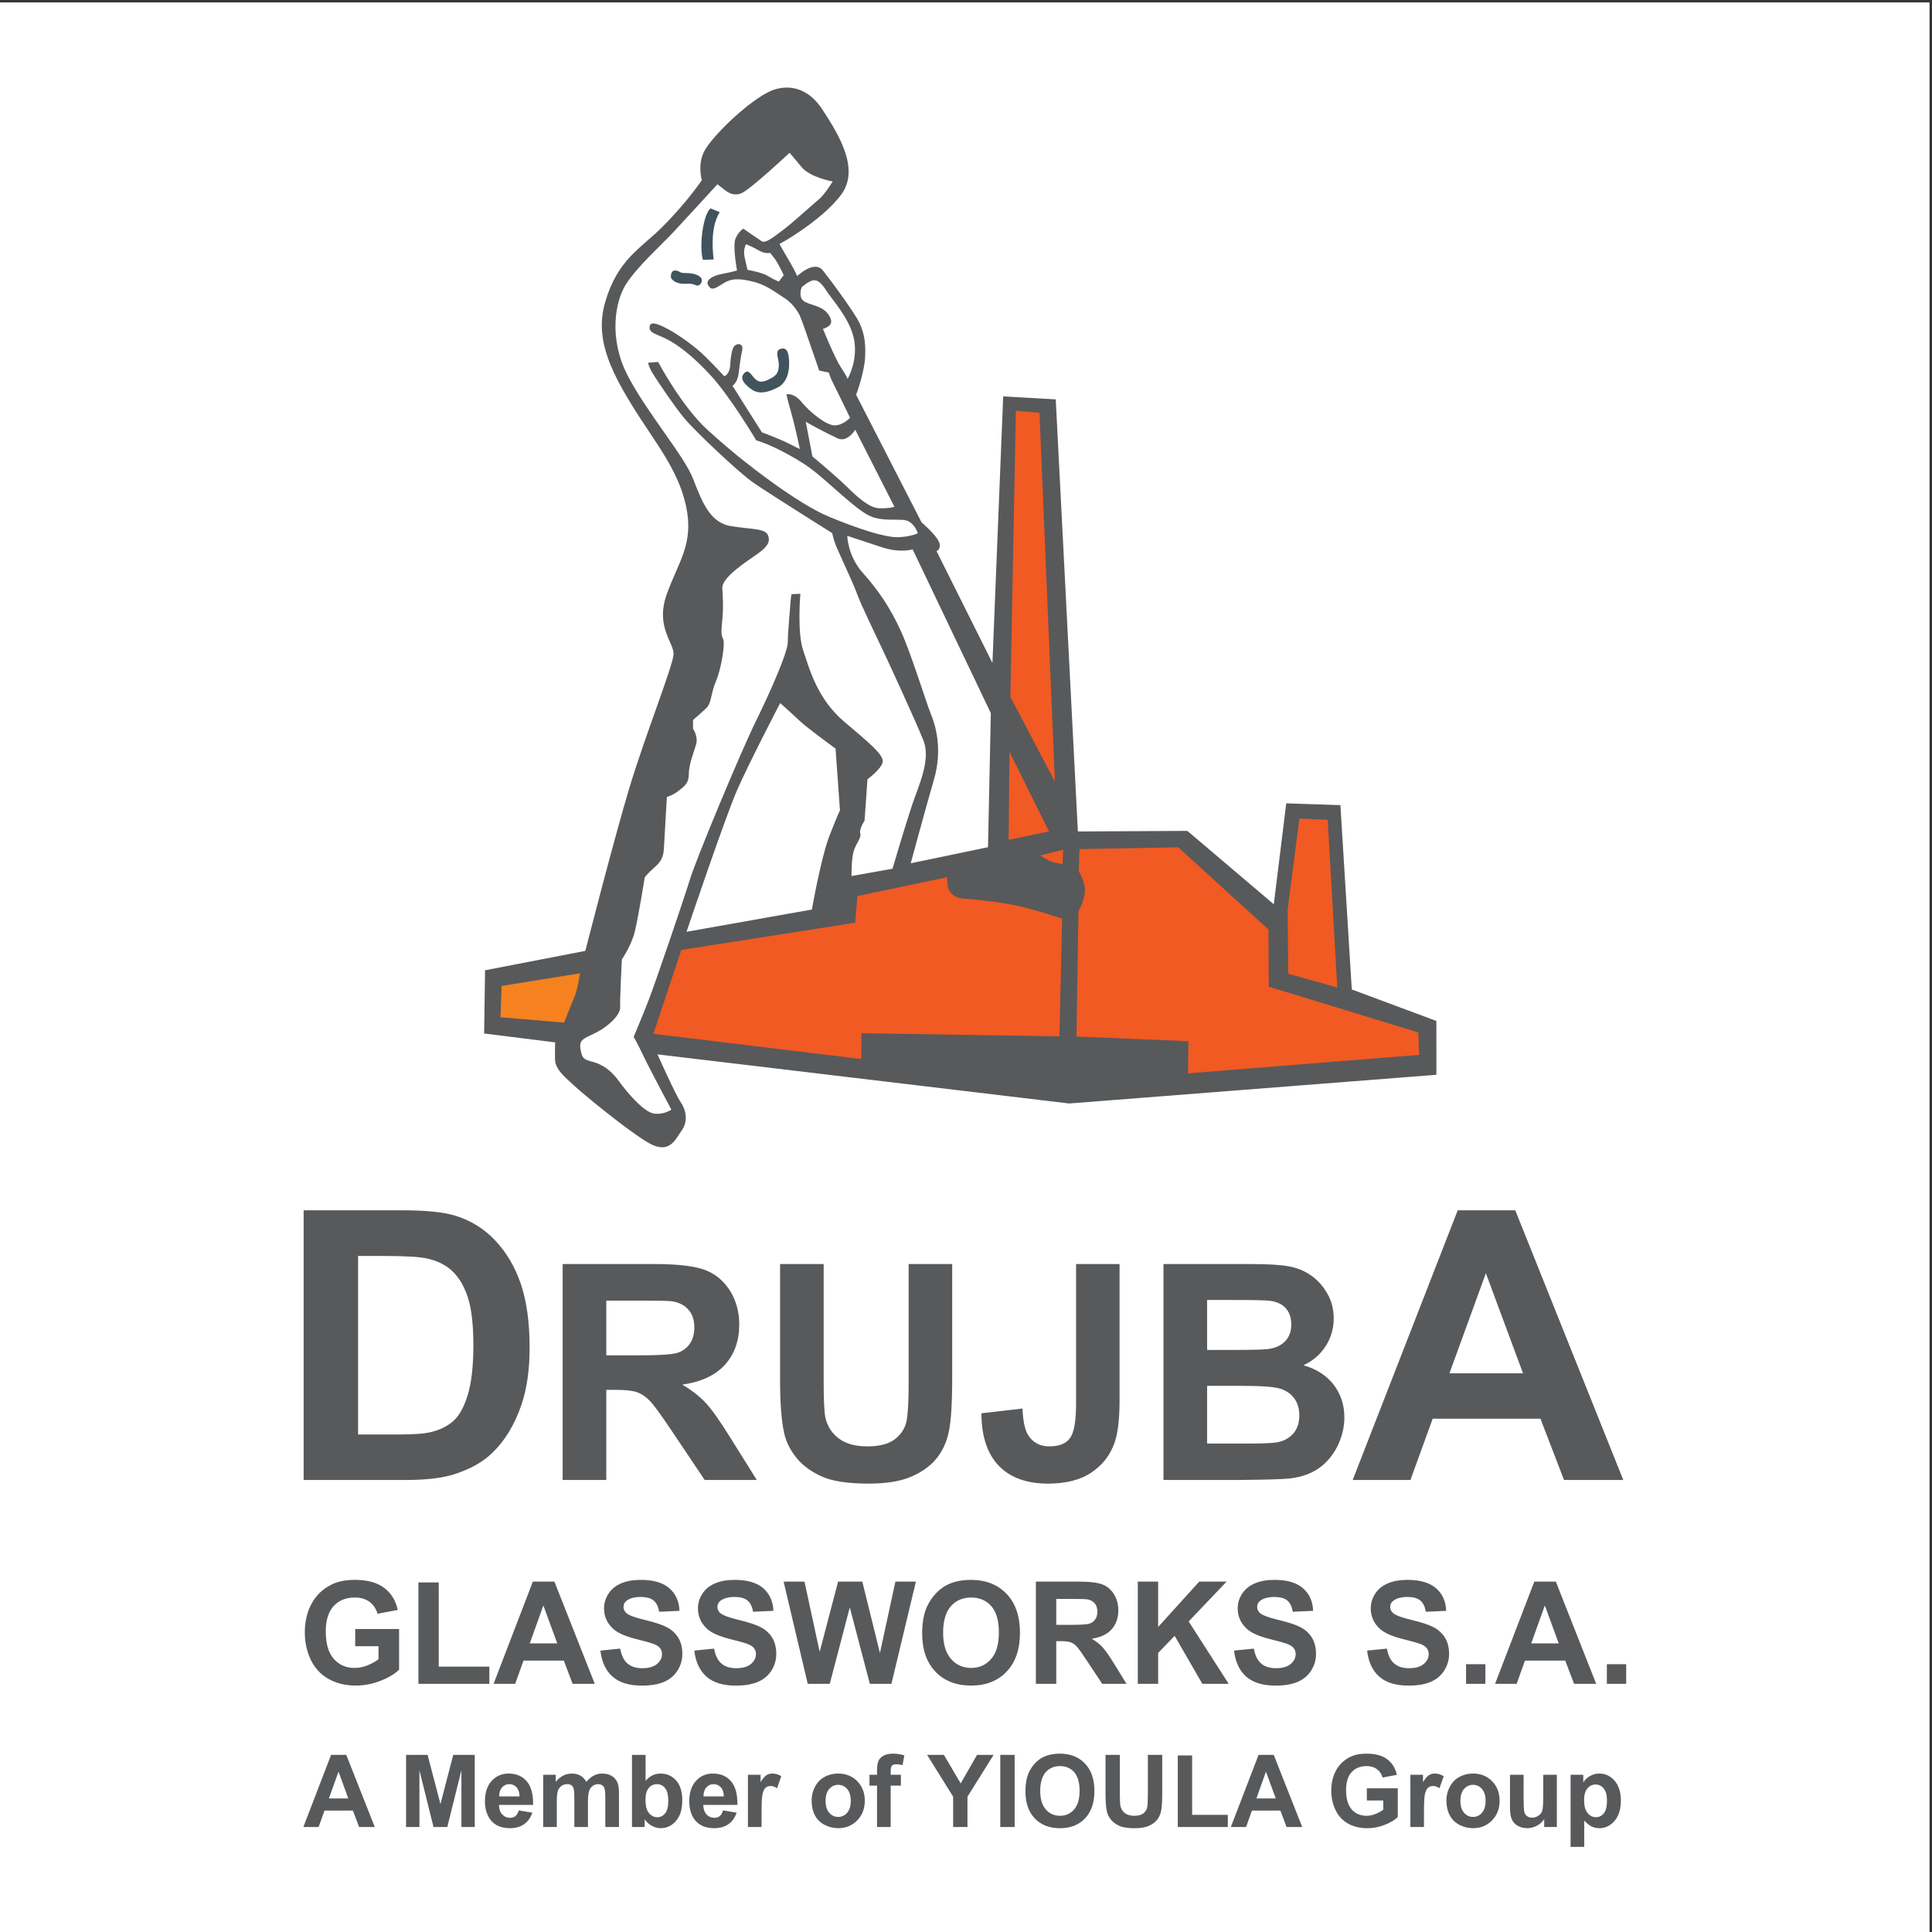 <?xml version="1.0" encoding="UTF-8"?>
<svg xmlns="http://www.w3.org/2000/svg" xmlns:xlink="http://www.w3.org/1999/xlink" width="193pt" height="193pt" viewBox="0 0 193 193" version="1.1">
<rect x="0" y="0" width="193" height="193" fill="#333333" stroke="none"/>
<g id="surface1">
<path style=" stroke:none;fill-rule:evenodd;fill:rgb(100%,100%,100%);fill-opacity:1;" d="M 0 0.242 L 192.758 0.242 L 192.758 193 L 0 193 L 0 0.242 "/>
<path style=" stroke:none;fill-rule:evenodd;fill:rgb(100%,100%,100%);fill-opacity:1;" d="M 80.074 28.715 C 80.074 28.715 79.754 29.539 80.199 29.996 C 80.645 30.453 82.023 30.469 82.668 31.305 C 83.316 32.141 82.969 32.477 82.656 32.66 C 82.344 32.848 82.207 32.844 82.207 32.844 C 82.207 32.844 83.387 35.758 83.965 36.633 C 84.543 37.504 84.676 37.844 84.676 37.844 C 84.676 37.844 85.691 36.125 85.336 34.012 C 84.977 31.898 83.133 29.953 82.555 29.047 C 81.977 28.133 81.531 27.828 80.977 28.086 C 80.422 28.344 80.074 28.715 80.074 28.715 "/>
<path style=" stroke:none;fill-rule:evenodd;fill:rgb(100%,100%,100%);fill-opacity:1;" d="M 74.254 22.844 C 74.254 22.844 75.664 23.816 76.078 24.094 C 76.492 24.371 77.418 23.562 78.215 22.98 C 79.016 22.398 81.285 20.336 81.832 19.887 C 82.379 19.438 83.184 18.129 83.184 18.129 C 83.184 18.129 80.938 17.738 80.07 16.684 C 79.203 15.629 78.875 15.262 78.875 15.262 C 78.875 15.262 75 18.898 74.078 19.297 C 73.156 19.695 72.496 19.051 72.082 18.73 C 71.668 18.406 71.668 18.406 71.668 18.406 C 71.668 18.406 68.422 21.961 67.242 23.219 C 66.062 24.477 63.707 26.586 62.562 28.348 C 61.418 30.105 60.801 33.828 62.684 37.484 C 64.566 41.141 68.32 45.504 69.219 47.785 C 70.113 50.07 70.887 52.215 73.008 52.555 C 75.133 52.898 76.426 52.777 76.715 53.461 C 77 54.148 76.617 54.645 75.695 55.312 C 74.77 55.984 72.086 57.637 72.156 58.773 C 72.23 59.91 72.262 60.82 72.168 61.773 C 72.078 62.727 71.988 63.406 72.234 63.82 C 72.48 64.23 72.035 66.863 71.527 68.039 C 71.012 69.215 71.086 70.215 70.582 70.711 C 70.078 71.203 69.234 71.922 69.234 71.922 L 69.227 72.785 C 69.227 72.785 69.762 73.562 69.547 74.336 C 69.328 75.105 68.816 76.324 68.809 77.324 C 68.797 78.324 68.336 78.547 67.789 78.996 C 67.242 79.445 66.617 79.617 66.617 79.617 C 66.617 79.617 66.363 84.07 66.316 84.844 C 66.266 85.613 66.012 86.109 65.383 86.648 C 64.75 87.188 64.41 87.641 64.41 87.641 C 64.41 87.641 63.746 91.766 63.398 93.129 C 63.055 94.484 62.121 95.84 62.121 95.84 C 62.121 95.84 61.918 99.793 61.953 100.609 C 61.984 101.43 60.68 102.594 59.508 103.172 C 58.332 103.75 57.832 103.836 57.988 104.793 C 58.148 105.746 58.312 105.84 59.23 106.078 C 60.145 106.316 61.055 106.918 61.84 108.02 C 62.621 109.117 64.312 111.09 65.312 111.238 C 66.312 111.387 67.066 110.848 67.066 110.848 C 67.066 110.848 64.73 106.461 64.242 105.41 C 63.75 104.355 63.301 103.582 63.301 103.582 C 63.301 103.582 64.109 101.68 64.793 99.914 C 65.48 98.152 68.227 90.09 68.914 87.871 C 69.605 85.652 73.961 75.203 75.492 72.086 C 77.023 68.965 78.688 65.164 78.695 64.164 C 78.707 63.164 78.941 60.531 78.984 59.988 C 79.031 59.441 79.078 59.352 79.078 59.352 L 79.953 59.316 C 79.953 59.316 79.621 63.176 80.23 64.957 C 80.84 66.734 81.605 69.789 84.336 72.094 C 87.066 74.398 88.059 75.273 88.176 75.957 C 88.297 76.641 86.656 77.848 86.656 77.848 L 86.367 81.98 C 86.367 81.98 85.816 82.793 85.938 83.246 C 86.059 83.703 85.555 84.199 85.297 84.969 C 85.039 85.738 85.062 87.512 85.062 87.512 L 89.156 86.785 C 89.156 86.785 90.496 82.254 91.137 80.352 C 91.781 78.449 93.016 75.875 92.242 73.957 C 91.469 72.039 89.141 66.969 88.281 65.141 C 87.422 63.312 85.992 60.387 85.586 59.246 C 85.18 58.105 83.582 54.812 83.383 54.176 C 83.18 53.535 83.141 53.262 83.141 53.262 C 83.141 53.262 76.793 49.281 75.262 48.219 C 73.727 47.156 69.387 43.016 68.355 41.777 C 67.324 40.535 65.395 37.652 65.105 37.148 C 64.82 36.645 64.738 36.234 64.738 36.234 L 65.742 36.156 C 65.742 36.156 68.117 40.637 70.723 42.984 C 73.328 45.332 74.531 46.211 74.531 46.211 C 74.531 46.211 79.566 50.273 82.82 51.621 C 85.691 52.812 88.395 53.695 89.691 53.664 C 90.984 53.633 91.691 53.27 91.691 53.27 C 91.691 53.27 91.406 52.375 90.703 52.051 C 89.996 51.723 88.227 52.199 86.812 51.504 C 85.402 50.805 82.996 48.371 81.227 46.988 C 79.844 45.906 77.715 44.836 76.84 44.465 C 75.969 44.09 75.551 43.996 75.551 43.996 C 75.551 43.996 72.98 39.676 71.066 37.578 C 69.219 35.559 67.719 34.449 66.641 33.895 C 65.559 33.336 64.785 33.285 64.898 32.602 C 64.988 32.051 65.766 32.363 66.758 32.891 C 67.711 33.402 69.41 34.57 70.5 35.664 C 71.621 36.789 72.352 37.586 72.352 37.586 C 72.352 37.586 72.895 37.441 72.949 36.422 C 73.008 35.379 73.195 34.684 73.383 34.543 C 73.723 34.227 74.297 34.352 74.137 35.023 C 73.977 35.699 73.887 36.551 73.793 37.277 C 73.668 38.262 73.176 38.535 73.176 38.535 C 74.02 39.887 75.262 41.855 76.113 43.188 C 76.113 43.188 77.062 43.539 77.93 43.91 C 78.828 44.289 79.535 44.707 79.902 44.855 C 79.793 44.32 79.324 42.176 79 41.078 C 78.68 39.984 78.559 39.395 78.559 39.395 C 78.559 39.395 79.27 39.176 80.094 40.184 C 80.918 41.191 82.535 42.484 83.367 42.492 C 84.203 42.504 84.918 41.738 84.918 41.738 C 84.918 41.738 83.57 38.949 83.242 38.309 C 82.914 37.672 82.793 37.215 82.793 37.215 L 81.836 37.02 C 81.836 37.02 80.941 34.422 80.496 33.145 C 80.051 31.863 79.887 31.5 79.887 31.5 C 79.887 31.5 79.355 30.402 78.402 29.801 C 77.445 29.199 76.578 28.461 75.203 28.129 C 73.832 27.793 73.039 27.785 72.156 28.367 C 71.273 28.945 71.023 28.988 70.738 28.484 C 70.449 27.98 71.207 27.535 72.125 27.363 C 73.043 27.195 73.629 27.02 73.629 27.02 C 73.629 27.02 73.152 24.516 73.492 23.789 C 73.836 23.066 74.254 22.844 74.254 22.844 "/>
<path style=" stroke:none;fill-rule:evenodd;fill:rgb(34.499%,34.9%,35.699%);fill-opacity:1;" d="M 77.875 24.359 C 77.82 24.332 78.551 25.57 78.992 26.328 C 79.434 27.09 79.637 27.578 79.637 27.578 C 79.637 27.578 81.344 25.941 82.195 27.008 C 83.047 28.07 85.465 31.375 85.867 32.285 C 86.273 33.191 86.508 34.062 86.422 35.68 C 86.336 37.301 85.523 39.438 85.523 39.438 L 92.055 52.172 C 92.055 52.172 93.465 53.383 93.785 54.102 C 94.105 54.82 93.559 55.055 93.559 55.055 L 99.141 66.23 L 100.215 39.598 L 105.465 39.895 L 107.676 83.059 L 118.617 83.004 L 127.246 90.332 L 128.492 80.25 L 133.902 80.43 L 135.039 98.844 L 143.488 101.988 L 143.492 107.367 L 106.812 110.234 L 65.68 105.328 C 65.68 105.328 67.504 109.406 67.988 110.086 C 68.473 110.766 68.801 111.945 68.113 112.91 C 67.43 113.875 66.859 115.414 64.688 114.113 C 62.516 112.812 58.152 109.199 57.359 108.453 C 56.566 107.703 55.469 106.887 55.445 105.844 C 55.426 104.801 55.461 104.129 55.461 104.129 L 48.363 103.242 L 48.457 96.926 L 58.473 94.992 C 58.473 94.992 61.383 83.609 62.926 78.527 C 64.469 73.441 67.215 66.535 67.285 65.379 C 67.359 64.227 65.445 62.641 66.598 59.387 C 67.75 56.137 69.324 54.387 68.551 50.637 C 67.777 46.887 65.375 44.141 63.105 40.441 C 60.836 36.742 59.43 33.637 60.465 30.141 C 61.707 25.945 63.965 24.84 66.062 22.773 C 68.496 20.371 70.109 18.008 70.109 18.008 C 70.109 18.008 69.598 16.262 70.492 14.863 C 71.594 13.141 74.906 10.055 76.891 9.133 C 78.125 8.559 80.398 8.27 82.148 10.934 C 83.895 13.598 85.926 16.973 83.984 19.512 C 82.039 22.055 77.926 24.383 77.875 24.359 Z M 77.938 70.234 C 77.938 70.234 74.781 76.285 73.594 79.02 C 72.406 81.754 68.582 93.082 68.582 93.082 L 81.105 90.859 C 81.105 90.859 82.008 85.672 82.879 83.438 C 83.754 81.207 83.91 80.957 83.91 80.957 L 83.469 74.781 C 83.469 74.781 80.621 72.719 79.816 71.949 C 79.012 71.18 77.938 70.234 77.938 70.234 Z M 84.641 53.531 C 84.641 53.531 84.656 55.52 86.227 57.27 C 87.797 59.02 88.98 60.809 90.004 63.062 C 91.027 65.312 92.527 70.191 92.98 71.297 C 93.438 72.398 94.188 74.816 93.305 77.852 C 92.426 80.887 90.98 86.238 90.98 86.238 L 98.699 84.633 L 98.98 71.238 L 91.168 54.875 C 91.168 54.875 90 55.281 88.109 54.672 C 86.219 54.055 84.641 53.531 84.641 53.531 Z M 74.527 24.395 C 74.527 24.395 74.215 24.918 74.379 25.676 C 74.543 26.43 74.676 26.957 74.676 26.957 C 74.676 26.957 76.121 27.199 76.738 27.586 C 77.355 27.969 77.805 28.125 77.805 28.125 L 78.293 27.488 C 78.293 27.488 77.719 26.238 77.344 25.781 C 76.969 25.328 76.934 25.254 76.934 25.254 C 76.934 25.254 76.449 25.395 75.867 25.051 C 75.285 24.703 74.527 24.395 74.527 24.395 Z M 80.492 42.113 L 81.152 45.586 C 81.152 45.586 83.609 47.645 84.609 48.629 C 85.605 49.609 86.832 50.766 87.879 50.777 C 88.922 50.789 89.348 50.625 89.348 50.625 L 85.438 42.93 C 85.438 42.93 84.652 44.23 83.688 43.797 C 82.723 43.363 80.453 42.152 80.492 42.113 Z M 74.254 22.844 C 74.254 22.844 75.664 23.816 76.078 24.094 C 76.492 24.371 77.418 23.562 78.215 22.98 C 79.016 22.398 81.285 20.336 81.832 19.887 C 82.379 19.438 83.184 18.129 83.184 18.129 C 83.184 18.129 80.938 17.738 80.07 16.684 C 79.203 15.629 78.875 15.262 78.875 15.262 C 78.875 15.262 75 18.898 74.078 19.297 C 73.156 19.695 72.496 19.051 72.082 18.73 C 71.668 18.406 71.668 18.406 71.668 18.406 C 71.668 18.406 68.422 21.961 67.242 23.219 C 66.062 24.477 63.707 26.586 62.562 28.348 C 61.418 30.105 60.801 33.828 62.684 37.484 C 64.566 41.141 68.32 45.504 69.219 47.785 C 70.113 50.07 70.887 52.215 73.008 52.555 C 75.133 52.898 76.426 52.777 76.715 53.461 C 77 54.148 76.617 54.645 75.695 55.312 C 74.77 55.984 72.086 57.637 72.156 58.773 C 72.23 59.91 72.262 60.82 72.168 61.773 C 72.078 62.727 71.988 63.406 72.234 63.82 C 72.48 64.23 72.035 66.863 71.527 68.039 C 71.012 69.215 71.086 70.215 70.582 70.711 C 70.078 71.203 69.234 71.922 69.234 71.922 L 69.227 72.785 C 69.227 72.785 69.762 73.562 69.547 74.336 C 69.328 75.105 68.816 76.324 68.809 77.324 C 68.797 78.324 68.336 78.547 67.789 78.996 C 67.242 79.445 66.617 79.617 66.617 79.617 C 66.617 79.617 66.363 84.07 66.316 84.844 C 66.266 85.613 66.012 86.109 65.383 86.648 C 64.75 87.188 64.41 87.641 64.41 87.641 C 64.41 87.641 63.746 91.766 63.398 93.129 C 63.055 94.484 62.121 95.84 62.121 95.84 C 62.121 95.84 61.918 99.793 61.953 100.609 C 61.984 101.43 60.68 102.594 59.508 103.172 C 58.332 103.75 57.832 103.836 57.988 104.793 C 58.148 105.746 58.312 105.84 59.23 106.078 C 60.145 106.316 61.055 106.918 61.84 108.02 C 62.621 109.117 64.312 111.09 65.312 111.238 C 66.312 111.387 67.066 110.848 67.066 110.848 C 67.066 110.848 64.73 106.461 64.242 105.41 C 63.75 104.355 63.301 103.582 63.301 103.582 C 63.301 103.582 64.109 101.68 64.793 99.914 C 65.48 98.152 68.227 90.09 68.914 87.871 C 69.605 85.652 73.961 75.203 75.492 72.086 C 77.023 68.965 78.688 65.164 78.695 64.164 C 78.707 63.164 78.941 60.531 78.984 59.988 C 79.031 59.441 79.078 59.352 79.078 59.352 L 79.953 59.316 C 79.953 59.316 79.621 63.176 80.23 64.957 C 80.84 66.734 81.605 69.789 84.336 72.094 C 87.066 74.398 88.059 75.273 88.176 75.957 C 88.297 76.641 86.656 77.848 86.656 77.848 L 86.367 81.98 C 86.367 81.98 85.816 82.793 85.938 83.246 C 86.059 83.703 85.555 84.199 85.297 84.969 C 85.039 85.738 85.062 87.512 85.062 87.512 L 89.156 86.785 C 89.156 86.785 90.496 82.254 91.137 80.352 C 91.781 78.449 93.016 75.875 92.242 73.957 C 91.469 72.039 89.141 66.969 88.281 65.141 C 87.422 63.312 85.992 60.387 85.586 59.246 C 85.18 58.105 83.582 54.812 83.383 54.176 C 83.18 53.535 83.141 53.262 83.141 53.262 C 83.141 53.262 76.793 49.281 75.262 48.219 C 73.727 47.156 69.387 43.016 68.355 41.777 C 67.324 40.535 65.395 37.652 65.105 37.148 C 64.82 36.645 64.738 36.234 64.738 36.234 L 65.742 36.156 C 65.742 36.156 68.117 40.637 70.723 42.984 C 73.328 45.332 74.531 46.211 74.531 46.211 C 74.531 46.211 79.566 50.273 82.82 51.621 C 85.691 52.812 88.395 53.695 89.691 53.664 C 90.984 53.633 91.691 53.27 91.691 53.27 C 91.691 53.27 91.406 52.375 90.703 52.051 C 89.996 51.723 88.227 52.199 86.812 51.504 C 85.402 50.805 82.996 48.371 81.227 46.988 C 79.844 45.906 77.715 44.836 76.84 44.465 C 75.969 44.09 75.551 43.996 75.551 43.996 C 75.551 43.996 72.98 39.676 71.066 37.578 C 69.219 35.559 67.719 34.449 66.641 33.895 C 65.559 33.336 64.785 33.285 64.898 32.602 C 64.988 32.051 65.766 32.363 66.758 32.891 C 67.711 33.402 69.41 34.57 70.5 35.664 C 71.621 36.789 72.352 37.586 72.352 37.586 C 72.352 37.586 72.895 37.441 72.949 36.422 C 73.008 35.379 73.195 34.684 73.383 34.543 C 73.723 34.227 74.297 34.352 74.137 35.023 C 73.977 35.699 73.887 36.551 73.793 37.277 C 73.668 38.262 73.176 38.535 73.176 38.535 C 74.02 39.887 75.262 41.855 76.113 43.188 C 76.113 43.188 77.062 43.539 77.93 43.91 C 78.828 44.289 79.535 44.707 79.902 44.855 C 79.793 44.32 79.324 42.176 79 41.078 C 78.68 39.984 78.559 39.395 78.559 39.395 C 78.559 39.395 79.27 39.176 80.094 40.184 C 80.918 41.191 82.535 42.484 83.367 42.492 C 84.203 42.504 84.918 41.738 84.918 41.738 C 84.918 41.738 83.57 38.949 83.242 38.309 C 82.914 37.672 82.793 37.215 82.793 37.215 L 81.836 37.02 C 81.836 37.02 80.941 34.422 80.496 33.145 C 80.051 31.863 79.887 31.5 79.887 31.5 C 79.887 31.5 79.355 30.402 78.402 29.801 C 77.445 29.199 76.578 28.461 75.203 28.129 C 73.832 27.793 73.039 27.785 72.156 28.367 C 71.273 28.945 71.023 28.988 70.738 28.484 C 70.449 27.98 71.207 27.535 72.125 27.363 C 73.043 27.195 73.629 27.02 73.629 27.02 C 73.629 27.02 73.152 24.516 73.492 23.789 C 73.836 23.066 74.254 22.844 74.254 22.844 Z M 80.074 28.715 C 80.074 28.715 79.754 29.539 80.199 29.996 C 80.645 30.453 82.023 30.469 82.668 31.305 C 83.316 32.141 82.969 32.477 82.656 32.66 C 82.344 32.848 82.207 32.844 82.207 32.844 C 82.207 32.844 83.387 35.758 83.965 36.633 C 84.543 37.504 84.676 37.844 84.676 37.844 C 84.676 37.844 85.691 36.125 85.336 34.012 C 84.977 31.898 83.133 29.953 82.555 29.047 C 81.977 28.133 81.531 27.828 80.977 28.086 C 80.422 28.344 80.074 28.715 80.074 28.715 "/>
<path style=" stroke:none;fill-rule:evenodd;fill:rgb(94.499%,35.3%,13.3%);fill-opacity:1;" d="M 129.805 81.777 L 128.633 90.852 L 128.688 97.277 L 133.59 98.645 L 132.629 81.895 L 129.805 81.777 "/>
<path style=" stroke:none;fill-rule:evenodd;fill:rgb(94.499%,35.3%,13.3%);fill-opacity:1;" d="M 107.832 84.824 L 107.77 87.062 C 107.77 87.062 108.609 88.34 108.328 89.477 C 108.047 90.617 107.734 90.992 107.734 90.992 L 107.535 103.547 L 118.715 104.012 L 118.684 107.223 L 141.77 105.375 L 141.676 103.133 L 126.742 98.566 L 126.719 92.859 L 117.703 84.641 L 107.832 84.824 "/>
<path style=" stroke:none;fill-rule:evenodd;fill:rgb(94.499%,35.3%,13.3%);fill-opacity:1;" d="M 103.914 85.453 C 103.914 85.453 104.762 86.055 105.457 86.191 C 106.152 86.324 106.152 86.324 106.152 86.324 L 106.203 84.891 L 103.914 85.453 "/>
<path style=" stroke:none;fill-rule:evenodd;fill:rgb(94.499%,35.3%,13.3%);fill-opacity:1;" d="M 100.844 75.105 L 100.758 83.895 L 104.789 83.055 Z M 100.844 75.105 "/>
<path style=" stroke:none;fill-rule:evenodd;fill:rgb(94.499%,35.3%,13.3%);fill-opacity:1;" d="M 101.48 41.043 L 100.934 69.609 L 105.379 78.074 L 103.84 41.238 L 101.48 41.043 "/>
<path style=" stroke:none;fill-rule:evenodd;fill:rgb(94.499%,35.3%,13.3%);fill-opacity:1;" d="M 68.062 94.895 L 65.273 103.273 L 86.031 105.793 L 86.059 103.215 L 105.832 103.527 L 106.102 91.777 C 106.102 91.777 103.285 90.816 101.508 90.457 C 99.73 90.098 97.219 89.816 96.25 89.762 C 95.281 89.711 94.707 89.109 94.641 88.266 C 94.57 87.418 94.605 87.633 94.605 87.633 L 85.648 89.516 L 85.43 92.176 L 68.062 94.895 "/>
<path style=" stroke:none;fill-rule:evenodd;fill:rgb(96.077%,50.98%,12.157%);fill-opacity:1;" d="M 50.109 98.492 L 50 101.621 L 56.344 102.156 C 56.344 102.156 57.098 100.266 57.414 99.508 C 57.73 98.75 57.938 97.23 57.938 97.23 L 50.109 98.492 "/>
<path style=" stroke:none;fill-rule:evenodd;fill:rgb(25.49%,32.549%,36.078%);fill-opacity:1;" d="M 76.668 37.965 C 77.551 37.566 77.797 37.281 77.805 36.438 C 77.809 36.047 77.617 35.59 77.648 35.258 C 77.664 35.055 77.738 34.898 78.051 34.836 C 78.516 34.734 78.688 35.031 78.777 35.559 C 78.871 36.09 79.027 38.055 77.648 38.734 C 76.266 39.418 75.531 39.281 74.898 38.77 C 74.266 38.254 73.941 37.809 74.277 37.367 C 74.609 36.926 74.832 37.129 75.137 37.508 C 75.477 37.938 75.785 38.359 76.668 37.965 "/>
<path style=" stroke:none;fill-rule:evenodd;fill:rgb(25.49%,32.549%,36.078%);fill-opacity:1;" d="M 67.02 27.57 C 66.957 27.93 67.57 28.383 68.371 28.348 C 69.172 28.316 69.305 28.402 69.547 28.508 C 69.785 28.609 70.121 28.367 70.109 27.98 C 70.098 27.59 69.453 27.309 68.742 27.285 C 68.031 27.262 68.094 27.266 67.84 27.129 C 67.582 26.996 67.266 26.98 67.145 27.152 C 67.02 27.324 67.02 27.57 67.02 27.57 "/>
<path style=" stroke:none;fill-rule:evenodd;fill:rgb(25.49%,32.549%,36.078%);fill-opacity:1;" d="M 71.895 21.191 C 71.055 22.566 71.125 24.531 71.293 25.918 L 70.219 25.957 C 69.828 24.648 70.223 21.441 70.977 20.82 L 71.895 21.191 "/>
<path style=" stroke:none;fill-rule:evenodd;fill:rgb(34.499%,34.9%,35.699%);fill-opacity:1;" d="M 35.484 164.453 L 35.484 162.734 L 39.867 162.734 L 39.867 166.801 C 39.438 167.219 38.824 167.59 38.012 167.906 C 37.207 168.223 36.387 168.383 35.559 168.383 C 34.508 168.383 33.586 168.156 32.805 167.711 C 32.02 167.262 31.434 166.621 31.039 165.789 C 30.645 164.953 30.449 164.047 30.449 163.07 C 30.449 162.008 30.668 161.059 31.105 160.234 C 31.547 159.406 32.191 158.773 33.039 158.332 C 33.684 157.992 34.488 157.824 35.449 157.824 C 36.699 157.824 37.676 158.09 38.379 158.621 C 39.082 159.152 39.531 159.887 39.734 160.828 L 37.715 161.211 C 37.574 160.707 37.305 160.309 36.914 160.02 C 36.523 159.73 36.035 159.586 35.449 159.586 C 34.559 159.586 33.855 159.871 33.328 160.441 C 32.805 161.016 32.543 161.859 32.543 162.984 C 32.543 164.195 32.809 165.105 33.34 165.711 C 33.871 166.32 34.566 166.621 35.43 166.621 C 35.855 166.621 36.281 166.535 36.711 166.363 C 37.137 166.195 37.504 165.988 37.812 165.75 L 37.812 164.453 Z M 41.797 168.207 L 41.797 158.082 L 43.828 158.082 L 43.828 166.488 L 48.883 166.488 L 48.883 168.207 Z M 59.414 168.207 L 57.203 168.207 L 56.32 165.887 L 52.297 165.887 L 51.465 168.207 L 49.309 168.207 L 53.23 157.996 L 55.383 157.996 Z M 55.668 164.168 L 54.281 160.379 L 52.922 164.168 Z M 59.977 164.887 L 61.957 164.691 C 62.074 165.363 62.316 165.859 62.68 166.176 C 63.043 166.488 63.535 166.648 64.152 166.648 C 64.805 166.648 65.301 166.508 65.633 166.227 C 65.965 165.945 66.133 165.617 66.133 165.242 C 66.133 165 66.062 164.793 65.922 164.625 C 65.781 164.453 65.539 164.305 65.188 164.184 C 64.953 164.098 64.406 163.949 63.562 163.738 C 62.473 163.465 61.707 163.125 61.27 162.727 C 60.648 162.164 60.34 161.48 60.34 160.672 C 60.34 160.152 60.484 159.668 60.777 159.215 C 61.066 158.762 61.488 158.418 62.031 158.18 C 62.582 157.941 63.238 157.824 64.016 157.824 C 65.281 157.824 66.23 158.105 66.871 158.664 C 67.508 159.23 67.844 159.977 67.875 160.918 L 65.844 161.008 C 65.758 160.48 65.57 160.105 65.281 159.875 C 64.996 159.645 64.566 159.531 63.996 159.531 C 63.406 159.531 62.941 159.652 62.605 159.898 C 62.391 160.055 62.285 160.27 62.285 160.531 C 62.285 160.773 62.387 160.98 62.586 161.152 C 62.84 161.371 63.465 161.598 64.457 161.836 C 65.445 162.074 66.176 162.316 66.648 162.57 C 67.121 162.824 67.492 163.168 67.762 163.609 C 68.031 164.047 68.164 164.59 68.164 165.234 C 68.164 165.82 68.004 166.367 67.684 166.879 C 67.363 167.387 66.91 167.77 66.324 168.016 C 65.738 168.266 65.004 168.387 64.133 168.387 C 62.859 168.387 61.879 168.094 61.199 167.496 C 60.516 166.898 60.109 166.027 59.977 164.887 Z M 69.359 164.887 L 71.34 164.691 C 71.457 165.363 71.695 165.859 72.062 166.176 C 72.426 166.488 72.914 166.648 73.535 166.648 C 74.188 166.648 74.684 166.508 75.016 166.227 C 75.348 165.945 75.516 165.617 75.516 165.242 C 75.516 165 75.445 164.793 75.305 164.625 C 75.164 164.453 74.922 164.305 74.57 164.184 C 74.336 164.098 73.789 163.949 72.945 163.738 C 71.855 163.465 71.09 163.125 70.652 162.727 C 70.031 162.164 69.723 161.48 69.723 160.672 C 69.723 160.152 69.867 159.668 70.16 159.215 C 70.449 158.762 70.867 158.418 71.414 158.18 C 71.965 157.941 72.621 157.824 73.398 157.824 C 74.664 157.824 75.613 158.105 76.254 158.664 C 76.891 159.23 77.227 159.977 77.258 160.918 L 75.227 161.008 C 75.141 160.48 74.949 160.105 74.664 159.875 C 74.379 159.645 73.949 159.531 73.379 159.531 C 72.785 159.531 72.324 159.652 71.988 159.898 C 71.773 160.055 71.668 160.27 71.668 160.531 C 71.668 160.773 71.766 160.98 71.969 161.152 C 72.223 161.371 72.848 161.598 73.84 161.836 C 74.828 162.074 75.559 162.316 76.031 162.57 C 76.504 162.824 76.875 163.168 77.145 163.609 C 77.414 164.047 77.547 164.59 77.547 165.234 C 77.547 165.82 77.387 166.367 77.066 166.879 C 76.746 167.387 76.293 167.77 75.707 168.016 C 75.121 168.266 74.387 168.387 73.516 168.387 C 72.242 168.387 71.262 168.094 70.582 167.496 C 69.898 166.898 69.492 166.027 69.359 164.887 Z M 80.688 168.207 L 78.281 157.996 L 80.363 157.996 L 81.883 165.012 L 83.723 157.996 L 86.141 157.996 L 87.902 165.129 L 89.449 157.996 L 91.496 157.996 L 89.051 168.207 L 86.895 168.207 L 84.891 160.574 L 82.891 168.207 Z M 92.121 163.164 C 92.121 162.125 92.273 161.254 92.582 160.547 C 92.812 160.027 93.125 159.559 93.52 159.145 C 93.914 158.734 94.348 158.43 94.82 158.227 C 95.449 157.957 96.172 157.824 96.992 157.824 C 98.477 157.824 99.66 158.289 100.555 159.223 C 101.445 160.156 101.891 161.453 101.891 163.117 C 101.891 164.766 101.445 166.055 100.562 166.984 C 99.68 167.914 98.496 168.383 97.02 168.383 C 95.523 168.383 94.332 167.918 93.445 166.992 C 92.562 166.066 92.121 164.789 92.121 163.164 Z M 94.215 163.098 C 94.215 164.254 94.48 165.129 95.008 165.727 C 95.531 166.324 96.203 166.621 97.012 166.621 C 97.82 166.621 98.488 166.324 99.008 165.73 C 99.527 165.141 99.785 164.254 99.785 163.07 C 99.785 161.898 99.531 161.027 99.031 160.449 C 98.523 159.875 97.848 159.586 97.012 159.586 C 96.172 159.586 95.5 159.879 94.984 160.461 C 94.473 161.043 94.215 161.922 94.215 163.098 Z M 103.48 168.207 L 103.48 157.996 L 107.762 157.996 C 108.84 157.996 109.617 158.09 110.105 158.273 C 110.594 158.457 110.984 158.781 111.277 159.25 C 111.57 159.723 111.719 160.258 111.719 160.859 C 111.719 161.625 111.492 162.262 111.051 162.762 C 110.609 163.258 109.941 163.574 109.059 163.703 C 109.5 163.961 109.863 164.246 110.148 164.559 C 110.434 164.871 110.82 165.422 111.305 166.215 L 112.535 168.207 L 110.105 168.207 L 108.633 165.984 C 108.113 165.191 107.754 164.691 107.562 164.484 C 107.371 164.277 107.168 164.141 106.949 164.059 C 106.734 163.984 106.395 163.945 105.926 163.945 L 105.516 163.945 L 105.516 168.207 Z M 105.516 162.316 L 107.02 162.316 C 107.992 162.316 108.605 162.273 108.848 162.191 C 109.09 162.109 109.277 161.965 109.418 161.758 C 109.555 161.555 109.625 161.301 109.625 160.992 C 109.625 160.648 109.531 160.371 109.352 160.16 C 109.172 159.949 108.914 159.816 108.586 159.762 C 108.422 159.738 107.926 159.727 107.102 159.727 L 105.516 159.727 Z M 113.66 168.207 L 113.66 157.996 L 115.695 157.996 L 115.695 162.531 L 119.801 157.996 L 122.535 157.996 L 118.742 161.977 L 122.742 168.207 L 120.109 168.207 L 117.344 163.414 L 115.695 165.121 L 115.695 168.207 Z M 123.277 164.887 L 125.258 164.691 C 125.371 165.363 125.613 165.859 125.98 166.176 C 126.344 166.488 126.836 166.648 127.453 166.648 C 128.109 166.648 128.602 166.508 128.934 166.227 C 129.266 165.945 129.434 165.617 129.434 165.242 C 129.434 165 129.363 164.793 129.223 164.625 C 129.082 164.453 128.84 164.305 128.488 164.184 C 128.254 164.098 127.711 163.949 126.863 163.738 C 125.773 163.465 125.008 163.125 124.57 162.727 C 123.949 162.164 123.641 161.48 123.641 160.672 C 123.641 160.152 123.785 159.668 124.078 159.215 C 124.367 158.762 124.789 158.418 125.336 158.18 C 125.883 157.941 126.539 157.824 127.316 157.824 C 128.582 157.824 129.531 158.105 130.172 158.664 C 130.809 159.23 131.145 159.977 131.176 160.918 L 129.145 161.008 C 129.059 160.48 128.867 160.105 128.586 159.875 C 128.297 159.645 127.867 159.531 127.297 159.531 C 126.703 159.531 126.242 159.652 125.906 159.898 C 125.691 160.055 125.586 160.27 125.586 160.531 C 125.586 160.773 125.688 160.98 125.887 161.152 C 126.145 161.371 126.766 161.598 127.758 161.836 C 128.746 162.074 129.477 162.316 129.949 162.57 C 130.426 162.824 130.797 163.168 131.062 163.609 C 131.332 164.047 131.465 164.59 131.465 165.234 C 131.465 165.82 131.305 166.367 130.984 166.879 C 130.664 167.387 130.211 167.77 129.625 168.016 C 129.039 168.266 128.309 168.387 127.434 168.387 C 126.16 168.387 125.184 168.094 124.5 167.496 C 123.816 166.898 123.41 166.027 123.277 164.887 Z M 136.57 164.887 L 138.547 164.691 C 138.664 165.363 138.906 165.859 139.273 166.176 C 139.637 166.488 140.125 166.648 140.742 166.648 C 141.398 166.648 141.895 166.508 142.223 166.227 C 142.555 165.945 142.723 165.617 142.723 165.242 C 142.723 165 142.652 164.793 142.512 164.625 C 142.371 164.453 142.129 164.305 141.781 164.184 C 141.543 164.098 141 163.949 140.152 163.738 C 139.062 163.465 138.301 163.125 137.859 162.727 C 137.242 162.164 136.934 161.48 136.934 160.672 C 136.934 160.152 137.078 159.668 137.367 159.215 C 137.66 158.762 138.078 158.418 138.625 158.18 C 139.172 157.941 139.832 157.824 140.605 157.824 C 141.871 157.824 142.82 158.105 143.461 158.664 C 144.102 159.23 144.434 159.977 144.469 160.918 L 142.434 161.008 C 142.348 160.48 142.16 160.105 141.875 159.875 C 141.59 159.645 141.16 159.531 140.59 159.531 C 139.996 159.531 139.531 159.652 139.199 159.898 C 138.984 160.055 138.875 160.27 138.875 160.531 C 138.875 160.773 138.977 160.98 139.18 161.152 C 139.434 161.371 140.059 161.598 141.047 161.836 C 142.035 162.074 142.77 162.316 143.242 162.57 C 143.715 162.824 144.086 163.168 144.355 163.609 C 144.621 164.047 144.758 164.59 144.758 165.234 C 144.758 165.82 144.598 166.367 144.273 166.879 C 143.953 167.387 143.504 167.77 142.914 168.016 C 142.328 168.266 141.598 168.387 140.723 168.387 C 139.449 168.387 138.473 168.094 137.789 167.496 C 137.109 166.898 136.699 166.027 136.57 164.887 Z M 146.453 168.207 L 146.453 166.25 L 148.383 166.25 L 148.383 168.207 Z M 159.453 168.207 L 157.242 168.207 L 156.363 165.887 L 152.34 165.887 L 151.508 168.207 L 149.352 168.207 L 153.273 157.996 L 155.422 157.996 Z M 155.711 164.168 L 154.324 160.379 L 152.965 164.168 Z M 160.52 168.207 L 160.52 166.25 L 162.449 166.25 L 162.449 168.207 L 160.52 168.207 "/>
<path style=" stroke:none;fill-rule:evenodd;fill:rgb(34.499%,34.9%,35.699%);fill-opacity:1;" d="M 37.438 182.512 L 35.875 182.512 L 35.254 180.871 L 32.414 180.871 L 31.828 182.512 L 30.305 182.512 L 33.074 175.305 L 34.59 175.305 Z M 34.793 179.66 L 33.816 176.984 L 32.855 179.66 Z M 40.566 182.512 L 40.566 175.305 L 42.715 175.305 L 44 180.219 L 45.277 175.305 L 47.426 175.305 L 47.426 182.512 L 46.094 182.512 L 46.094 176.84 L 44.684 182.512 L 43.305 182.512 L 41.898 176.84 L 41.898 182.512 Z M 51.824 180.852 L 53.18 181.078 C 53.008 181.586 52.73 181.969 52.355 182.23 C 51.977 182.496 51.508 182.629 50.941 182.629 C 50.047 182.629 49.387 182.332 48.957 181.738 C 48.617 181.266 48.445 180.664 48.445 179.941 C 48.445 179.074 48.668 178.398 49.113 177.906 C 49.559 177.418 50.125 177.172 50.805 177.172 C 51.57 177.172 52.176 177.43 52.617 177.941 C 53.059 178.457 53.273 179.242 53.254 180.301 L 49.84 180.301 C 49.852 180.707 49.961 181.027 50.172 181.254 C 50.383 181.48 50.645 181.594 50.957 181.594 C 51.168 181.594 51.348 181.535 51.492 181.418 C 51.641 181.301 51.75 181.109 51.824 180.852 Z M 51.902 179.453 C 51.891 179.051 51.789 178.75 51.598 178.543 C 51.402 178.336 51.164 178.23 50.891 178.23 C 50.59 178.23 50.344 178.34 50.152 178.559 C 49.957 178.777 49.863 179.078 49.867 179.453 Z M 54.262 177.293 L 55.516 177.293 L 55.516 178.004 C 55.965 177.449 56.5 177.172 57.121 177.172 C 57.453 177.172 57.738 177.242 57.98 177.379 C 58.223 177.516 58.422 177.723 58.574 178.004 C 58.801 177.723 59.047 177.516 59.309 177.379 C 59.57 177.242 59.848 177.172 60.145 177.172 C 60.523 177.172 60.844 177.25 61.105 177.406 C 61.367 177.562 61.562 177.793 61.691 178.094 C 61.785 178.316 61.832 178.676 61.832 179.172 L 61.832 182.512 L 60.469 182.512 L 60.469 179.527 C 60.469 179.008 60.422 178.676 60.328 178.523 C 60.203 178.328 60.012 178.23 59.75 178.23 C 59.559 178.23 59.379 178.289 59.211 178.406 C 59.043 178.523 58.922 178.699 58.848 178.926 C 58.773 179.152 58.734 179.512 58.734 180.004 L 58.734 182.512 L 57.375 182.512 L 57.375 179.648 C 57.375 179.141 57.348 178.816 57.301 178.668 C 57.254 178.52 57.176 178.41 57.074 178.34 C 56.973 178.266 56.836 178.23 56.66 178.23 C 56.449 178.23 56.262 178.285 56.094 178.402 C 55.926 178.516 55.805 178.684 55.73 178.898 C 55.66 179.113 55.621 179.473 55.621 179.973 L 55.621 182.512 L 54.262 182.512 Z M 63.133 182.512 L 63.133 175.305 L 64.492 175.305 L 64.492 177.902 C 64.914 177.414 65.41 177.172 65.984 177.172 C 66.613 177.172 67.129 177.402 67.543 177.863 C 67.953 178.324 68.156 178.984 68.156 179.844 C 68.156 180.738 67.949 181.426 67.527 181.906 C 67.109 182.387 66.602 182.629 66.004 182.629 C 65.711 182.629 65.422 182.555 65.137 182.402 C 64.848 182.254 64.602 182.035 64.395 181.742 L 64.395 182.512 Z M 64.484 179.789 C 64.484 180.328 64.566 180.727 64.734 180.988 C 64.973 181.355 65.285 181.535 65.676 181.535 C 65.977 181.535 66.23 181.406 66.445 181.148 C 66.656 180.887 66.762 180.477 66.762 179.914 C 66.762 179.32 66.652 178.891 66.441 178.625 C 66.227 178.363 65.957 178.23 65.621 178.23 C 65.297 178.23 65.023 178.359 64.809 178.613 C 64.59 178.875 64.484 179.262 64.484 179.789 Z M 72.23 180.852 L 73.59 181.078 C 73.414 181.586 73.141 181.969 72.762 182.23 C 72.387 182.496 71.914 182.629 71.348 182.629 C 70.457 182.629 69.793 182.332 69.363 181.738 C 69.023 181.266 68.855 180.664 68.855 179.941 C 68.855 179.074 69.078 178.398 69.523 177.906 C 69.969 177.418 70.531 177.172 71.215 177.172 C 71.98 177.172 72.586 177.43 73.027 177.941 C 73.469 178.457 73.68 179.242 73.664 180.301 L 70.25 180.301 C 70.262 180.707 70.371 181.027 70.578 181.254 C 70.789 181.48 71.051 181.594 71.363 181.594 C 71.578 181.594 71.758 181.535 71.902 181.418 C 72.047 181.301 72.16 181.109 72.23 180.852 Z M 72.309 179.453 C 72.301 179.051 72.199 178.75 72.008 178.543 C 71.812 178.336 71.574 178.23 71.297 178.23 C 71 178.23 70.754 178.34 70.562 178.559 C 70.367 178.777 70.273 179.078 70.273 179.453 Z M 76.078 182.512 L 74.715 182.512 L 74.715 177.293 L 75.98 177.293 L 75.98 178.031 C 76.195 177.684 76.391 177.453 76.562 177.34 C 76.734 177.23 76.93 177.172 77.152 177.172 C 77.465 177.172 77.762 177.262 78.047 177.434 L 77.629 178.637 C 77.398 178.488 77.184 178.414 76.988 178.414 C 76.797 178.414 76.637 178.465 76.504 178.57 C 76.367 178.676 76.266 178.871 76.191 179.148 C 76.113 179.426 76.078 180.012 76.078 180.898 Z M 81.078 179.828 C 81.078 179.367 81.191 178.922 81.41 178.496 C 81.637 178.066 81.949 177.738 82.359 177.512 C 82.77 177.285 83.223 177.172 83.73 177.172 C 84.508 177.172 85.145 177.43 85.645 177.941 C 86.141 178.457 86.391 179.102 86.391 179.887 C 86.391 180.676 86.137 181.328 85.637 181.848 C 85.133 182.367 84.5 182.629 83.738 182.629 C 83.266 182.629 82.816 182.52 82.391 182.305 C 81.961 182.086 81.637 181.77 81.41 181.352 C 81.191 180.934 81.078 180.426 81.078 179.828 Z M 82.473 179.898 C 82.473 180.418 82.594 180.812 82.836 181.09 C 83.078 181.363 83.379 181.504 83.734 181.504 C 84.09 181.504 84.387 181.363 84.629 181.09 C 84.867 180.812 84.988 180.414 84.988 179.891 C 84.988 179.379 84.867 178.984 84.629 178.711 C 84.387 178.438 84.09 178.297 83.734 178.297 C 83.379 178.297 83.078 178.438 82.836 178.711 C 82.594 178.984 82.473 179.383 82.473 179.898 Z M 86.859 177.293 L 87.613 177.293 L 87.613 176.898 C 87.613 176.461 87.66 176.133 87.754 175.914 C 87.848 175.699 88.016 175.523 88.262 175.387 C 88.512 175.25 88.824 175.184 89.199 175.184 C 89.59 175.184 89.969 175.242 90.34 175.359 L 90.156 176.324 C 89.938 176.27 89.73 176.246 89.531 176.246 C 89.332 176.246 89.191 176.289 89.105 176.383 C 89.02 176.477 88.977 176.656 88.977 176.922 L 88.977 177.293 L 89.996 177.293 L 89.996 178.379 L 88.977 178.379 L 88.977 182.512 L 87.613 182.512 L 87.613 178.379 L 86.859 178.379 Z M 95.215 182.512 L 95.215 179.477 L 92.613 175.305 L 94.293 175.305 L 95.969 178.156 L 97.605 175.305 L 99.258 175.305 L 96.645 179.488 L 96.645 182.512 Z M 99.926 182.512 L 99.926 175.305 L 101.359 175.305 L 101.359 182.512 Z M 102.438 178.953 C 102.438 178.219 102.547 177.602 102.762 177.102 C 102.926 176.738 103.145 176.406 103.426 176.117 C 103.703 175.828 104.008 175.609 104.34 175.469 C 104.785 175.277 105.293 175.184 105.871 175.184 C 106.922 175.184 107.758 175.512 108.387 176.172 C 109.016 176.828 109.328 177.746 109.328 178.918 C 109.328 180.082 109.016 180.988 108.395 181.648 C 107.77 182.305 106.934 182.633 105.895 182.633 C 104.836 182.633 103.996 182.305 103.371 181.652 C 102.746 181 102.438 180.098 102.438 178.953 Z M 103.914 178.902 C 103.914 179.719 104.102 180.34 104.473 180.758 C 104.844 181.18 105.316 181.391 105.887 181.391 C 106.461 181.391 106.93 181.18 107.297 180.762 C 107.66 180.344 107.848 179.719 107.848 178.883 C 107.848 178.059 107.664 177.441 107.312 177.035 C 106.953 176.629 106.48 176.426 105.887 176.426 C 105.297 176.426 104.82 176.633 104.457 177.043 C 104.098 177.453 103.914 178.074 103.914 178.902 Z M 110.438 175.305 L 111.871 175.305 L 111.871 179.207 C 111.871 179.828 111.891 180.23 111.926 180.41 C 111.988 180.707 112.137 180.941 112.363 181.121 C 112.598 181.301 112.91 181.391 113.312 181.391 C 113.719 181.391 114.027 181.305 114.234 181.137 C 114.441 180.969 114.566 180.762 114.605 180.516 C 114.648 180.27 114.668 179.859 114.668 179.289 L 114.668 175.305 L 116.102 175.305 L 116.102 179.09 C 116.102 179.957 116.066 180.566 115.988 180.922 C 115.91 181.281 115.766 181.582 115.559 181.828 C 115.352 182.074 115.07 182.27 114.723 182.414 C 114.375 182.562 113.918 182.633 113.355 182.633 C 112.676 182.633 112.164 182.555 111.812 182.395 C 111.461 182.234 111.184 182.027 110.98 181.777 C 110.777 181.523 110.645 181.254 110.578 180.977 C 110.484 180.566 110.438 179.957 110.438 179.148 Z M 117.656 182.512 L 117.656 175.363 L 119.09 175.363 L 119.09 181.297 L 122.656 181.297 L 122.656 182.512 Z M 130.086 182.512 L 128.523 182.512 L 127.906 180.871 L 125.062 180.871 L 124.48 182.512 L 122.957 182.512 L 125.727 175.305 L 127.242 175.305 Z M 127.445 179.66 L 126.465 176.984 L 125.508 179.66 Z M 136.543 179.859 L 136.543 178.648 L 139.633 178.648 L 139.633 181.516 C 139.332 181.812 138.898 182.074 138.328 182.297 C 137.758 182.52 137.18 182.633 136.594 182.633 C 135.852 182.633 135.203 182.477 134.652 182.16 C 134.098 181.844 133.684 181.391 133.406 180.801 C 133.129 180.215 132.988 179.574 132.988 178.883 C 132.988 178.133 133.145 177.465 133.453 176.883 C 133.766 176.301 134.219 175.852 134.816 175.543 C 135.27 175.301 135.84 175.184 136.516 175.184 C 137.398 175.184 138.09 175.371 138.582 175.746 C 139.078 176.121 139.398 176.641 139.539 177.301 L 138.117 177.57 C 138.016 177.219 137.828 176.938 137.551 176.734 C 137.273 176.527 136.93 176.426 136.516 176.426 C 135.891 176.426 135.391 176.629 135.02 177.031 C 134.652 177.434 134.469 178.031 134.469 178.824 C 134.469 179.68 134.652 180.32 135.027 180.75 C 135.402 181.176 135.895 181.391 136.504 181.391 C 136.805 181.391 137.105 181.328 137.406 181.211 C 137.707 181.09 137.969 180.945 138.184 180.777 L 138.184 179.859 Z M 142.25 182.512 L 140.891 182.512 L 140.891 177.293 L 142.152 177.293 L 142.152 178.031 C 142.367 177.684 142.562 177.453 142.738 177.34 C 142.91 177.23 143.105 177.172 143.324 177.172 C 143.637 177.172 143.934 177.262 144.223 177.434 L 143.801 178.637 C 143.574 178.488 143.359 178.414 143.16 178.414 C 142.969 178.414 142.809 178.465 142.68 178.57 C 142.543 178.676 142.441 178.871 142.363 179.148 C 142.289 179.426 142.25 180.012 142.25 180.898 Z M 144.492 179.828 C 144.492 179.367 144.605 178.922 144.828 178.496 C 145.051 178.066 145.367 177.738 145.777 177.512 C 146.184 177.285 146.641 177.172 147.145 177.172 C 147.922 177.172 148.562 177.43 149.059 177.941 C 149.559 178.457 149.805 179.102 149.805 179.887 C 149.805 180.676 149.555 181.328 149.055 181.848 C 148.551 182.367 147.918 182.629 147.156 182.629 C 146.684 182.629 146.234 182.52 145.805 182.305 C 145.379 182.086 145.051 181.77 144.828 181.352 C 144.605 180.934 144.492 180.426 144.492 179.828 Z M 145.891 179.898 C 145.891 180.418 146.012 180.812 146.254 181.09 C 146.496 181.363 146.797 181.504 147.148 181.504 C 147.508 181.504 147.805 181.363 148.043 181.09 C 148.285 180.812 148.406 180.414 148.406 179.891 C 148.406 179.379 148.285 178.984 148.043 178.711 C 147.805 178.438 147.508 178.297 147.148 178.297 C 146.797 178.297 146.496 178.438 146.254 178.711 C 146.012 178.984 145.891 179.383 145.891 179.898 Z M 154.262 182.512 L 154.262 181.727 C 154.07 182.008 153.824 182.227 153.52 182.387 C 153.215 182.547 152.895 182.629 152.555 182.629 C 152.207 182.629 151.898 182.551 151.625 182.398 C 151.348 182.242 151.148 182.027 151.027 181.746 C 150.902 181.469 150.844 181.086 150.844 180.594 L 150.844 177.293 L 152.203 177.293 L 152.203 179.688 C 152.203 180.422 152.23 180.871 152.281 181.039 C 152.328 181.203 152.422 181.336 152.555 181.43 C 152.688 181.527 152.855 181.578 153.059 181.578 C 153.289 181.578 153.5 181.512 153.684 181.383 C 153.867 181.254 153.992 181.094 154.062 180.902 C 154.129 180.707 154.164 180.238 154.164 179.492 L 154.164 177.293 L 155.523 177.293 L 155.523 182.512 Z M 156.895 177.293 L 158.164 177.293 L 158.164 178.059 C 158.328 177.793 158.555 177.582 158.836 177.418 C 159.117 177.254 159.43 177.172 159.77 177.172 C 160.367 177.172 160.875 177.41 161.289 177.887 C 161.707 178.359 161.918 179.023 161.918 179.871 C 161.918 180.742 161.707 181.418 161.289 181.902 C 160.867 182.387 160.359 182.629 159.762 182.629 C 159.477 182.629 159.219 182.57 158.988 182.457 C 158.758 182.34 158.516 182.145 158.258 181.867 L 158.258 184.496 L 156.895 184.496 Z M 158.246 179.812 C 158.246 180.398 158.359 180.832 158.59 181.109 C 158.816 181.391 159.098 181.531 159.426 181.531 C 159.742 181.531 160.008 181.402 160.215 181.148 C 160.426 180.891 160.531 180.469 160.531 179.883 C 160.531 179.332 160.422 178.926 160.207 178.664 C 159.988 178.398 159.723 178.266 159.402 178.266 C 159.07 178.266 158.793 178.395 158.574 178.656 C 158.352 178.914 158.246 179.301 158.246 179.812 "/>
<path style=" stroke:none;fill-rule:evenodd;fill:rgb(34.499%,34.9%,35.699%);fill-opacity:1;" d="M 162.16 147.844 L 156.238 147.844 L 153.887 141.723 L 143.121 141.723 L 140.898 147.844 L 135.129 147.844 L 145.621 120.906 L 151.371 120.906 Z M 152.145 137.188 L 148.434 127.191 L 144.793 137.188 Z M 152.145 137.188 "/>
<path style=" stroke:none;fill-rule:evenodd;fill:rgb(34.499%,34.9%,35.699%);fill-opacity:1;" d="M 116.227 126.273 L 124.848 126.273 C 126.559 126.273 127.832 126.344 128.672 126.488 C 129.508 126.629 130.258 126.926 130.922 127.379 C 131.582 127.828 132.129 128.426 132.57 129.18 C 133.016 129.93 133.234 130.773 133.234 131.703 C 133.234 132.711 132.965 133.641 132.422 134.484 C 131.875 135.328 131.137 135.961 130.207 136.383 C 131.52 136.762 132.531 137.414 133.234 138.336 C 133.941 139.262 134.297 140.344 134.297 141.59 C 134.297 142.57 134.07 143.523 133.613 144.453 C 133.156 145.375 132.531 146.121 131.742 146.672 C 130.953 147.223 129.98 147.566 128.82 147.695 C 128.098 147.773 126.344 147.824 123.566 147.844 L 116.227 147.844 Z M 120.586 138.441 L 120.586 144.207 L 124.613 144.207 C 126.184 144.207 127.18 144.164 127.602 144.074 C 128.25 143.961 128.777 143.668 129.184 143.215 C 129.59 142.762 129.797 142.148 129.797 141.383 C 129.797 140.734 129.637 140.188 129.324 139.734 C 129.008 139.285 128.555 138.953 127.961 138.746 C 127.371 138.543 126.078 138.441 124.102 138.441 Z M 120.586 129.863 L 120.586 134.852 L 123.438 134.852 C 125.137 134.852 126.188 134.824 126.602 134.773 C 127.344 134.691 127.934 134.434 128.359 134.008 C 128.785 133.578 128.996 133.016 128.996 132.32 C 128.996 131.652 128.816 131.109 128.449 130.691 C 128.078 130.277 127.531 130.023 126.809 129.938 C 126.375 129.887 125.137 129.863 123.086 129.863 L 120.586 129.863 "/>
<path style=" stroke:none;fill-rule:evenodd;fill:rgb(34.499%,34.9%,35.699%);fill-opacity:1;" d="M 107.496 126.273 L 111.84 126.273 L 111.84 139.926 C 111.84 141.711 111.68 143.086 111.367 144.047 C 110.945 145.301 110.184 146.309 109.074 147.07 C 107.965 147.832 106.504 148.207 104.691 148.207 C 102.559 148.207 100.922 147.617 99.773 146.422 C 98.629 145.23 98.047 143.484 98.039 141.18 L 102.145 140.707 C 102.195 141.941 102.375 142.816 102.688 143.328 C 103.156 144.102 103.879 144.488 104.836 144.488 C 105.805 144.488 106.492 144.211 106.895 143.656 C 107.297 143.102 107.496 141.953 107.496 140.203 L 107.496 126.273 "/>
<path style=" stroke:none;fill-rule:evenodd;fill:rgb(34.499%,34.9%,35.699%);fill-opacity:1;" d="M 77.926 126.273 L 82.281 126.273 L 82.281 137.953 C 82.281 139.809 82.336 141.012 82.441 141.559 C 82.629 142.445 83.074 143.152 83.773 143.684 C 84.477 144.223 85.434 144.488 86.652 144.488 C 87.887 144.488 88.82 144.238 89.449 143.73 C 90.074 143.227 90.453 142.602 90.578 141.871 C 90.707 141.133 90.77 139.914 90.77 138.203 L 90.77 126.273 L 95.121 126.273 L 95.121 137.602 C 95.121 140.195 95.008 142.023 94.77 143.09 C 94.535 144.16 94.102 145.059 93.469 145.797 C 92.84 146.531 91.988 147.117 90.934 147.555 C 89.875 147.992 88.488 148.207 86.781 148.207 C 84.723 148.207 83.16 147.973 82.094 147.496 C 81.031 147.02 80.191 146.402 79.574 145.645 C 78.957 144.883 78.551 144.086 78.355 143.254 C 78.066 142.016 77.926 140.195 77.926 137.777 L 77.926 126.273 "/>
<path style=" stroke:none;fill-rule:evenodd;fill:rgb(34.499%,34.9%,35.699%);fill-opacity:1;" d="M 56.207 147.844 L 56.207 126.273 L 65.379 126.273 C 67.684 126.273 69.355 126.469 70.398 126.855 C 71.445 127.242 72.281 127.93 72.91 128.918 C 73.539 129.914 73.848 131.043 73.848 132.32 C 73.848 133.938 73.371 135.277 72.422 136.332 C 71.473 137.383 70.047 138.051 68.156 138.32 C 69.098 138.875 69.879 139.477 70.488 140.133 C 71.102 140.789 71.926 141.957 72.965 143.633 L 75.602 147.844 L 70.395 147.844 L 67.246 143.148 C 66.125 141.469 65.363 140.414 64.949 139.977 C 64.539 139.539 64.102 139.246 63.641 139.078 C 63.176 138.918 62.449 138.84 61.445 138.84 L 60.566 138.84 L 60.566 147.844 Z M 60.566 135.395 L 63.785 135.395 C 65.875 135.395 67.18 135.309 67.703 135.133 C 68.219 134.957 68.625 134.648 68.922 134.219 C 69.215 133.785 69.363 133.246 69.363 132.602 C 69.363 131.871 69.168 131.289 68.781 130.844 C 68.395 130.395 67.848 130.113 67.141 129.992 C 66.789 129.949 65.727 129.926 63.961 129.926 L 60.566 129.926 L 60.566 135.395 "/>
<path style=" stroke:none;fill-rule:evenodd;fill:rgb(34.499%,34.9%,35.699%);fill-opacity:1;" d="M 35.77 125.465 L 35.77 143.301 L 39.824 143.301 C 41.344 143.301 42.441 143.219 43.117 143.043 C 43.996 142.824 44.73 142.453 45.312 141.93 C 45.895 141.402 46.367 140.531 46.734 139.324 C 47.098 138.121 47.289 136.473 47.289 134.391 C 47.289 132.309 47.098 130.715 46.734 129.598 C 46.367 128.48 45.852 127.609 45.191 126.988 C 44.527 126.363 43.688 125.941 42.672 125.723 C 41.914 125.547 40.426 125.465 38.207 125.465 Z M 30.332 120.906 L 40.27 120.906 C 42.508 120.906 44.215 121.074 45.395 121.418 C 46.973 121.883 48.328 122.711 49.453 123.902 C 50.582 125.09 51.441 126.543 52.031 128.262 C 52.613 129.988 52.906 132.105 52.906 134.637 C 52.906 136.848 52.633 138.762 52.078 140.367 C 51.406 142.324 50.449 143.91 49.195 145.121 C 48.254 146.043 46.98 146.758 45.375 147.273 C 44.176 147.656 42.574 147.844 40.559 147.844 L 30.332 147.844 L 30.332 120.906 "/>
</g>
</svg>
